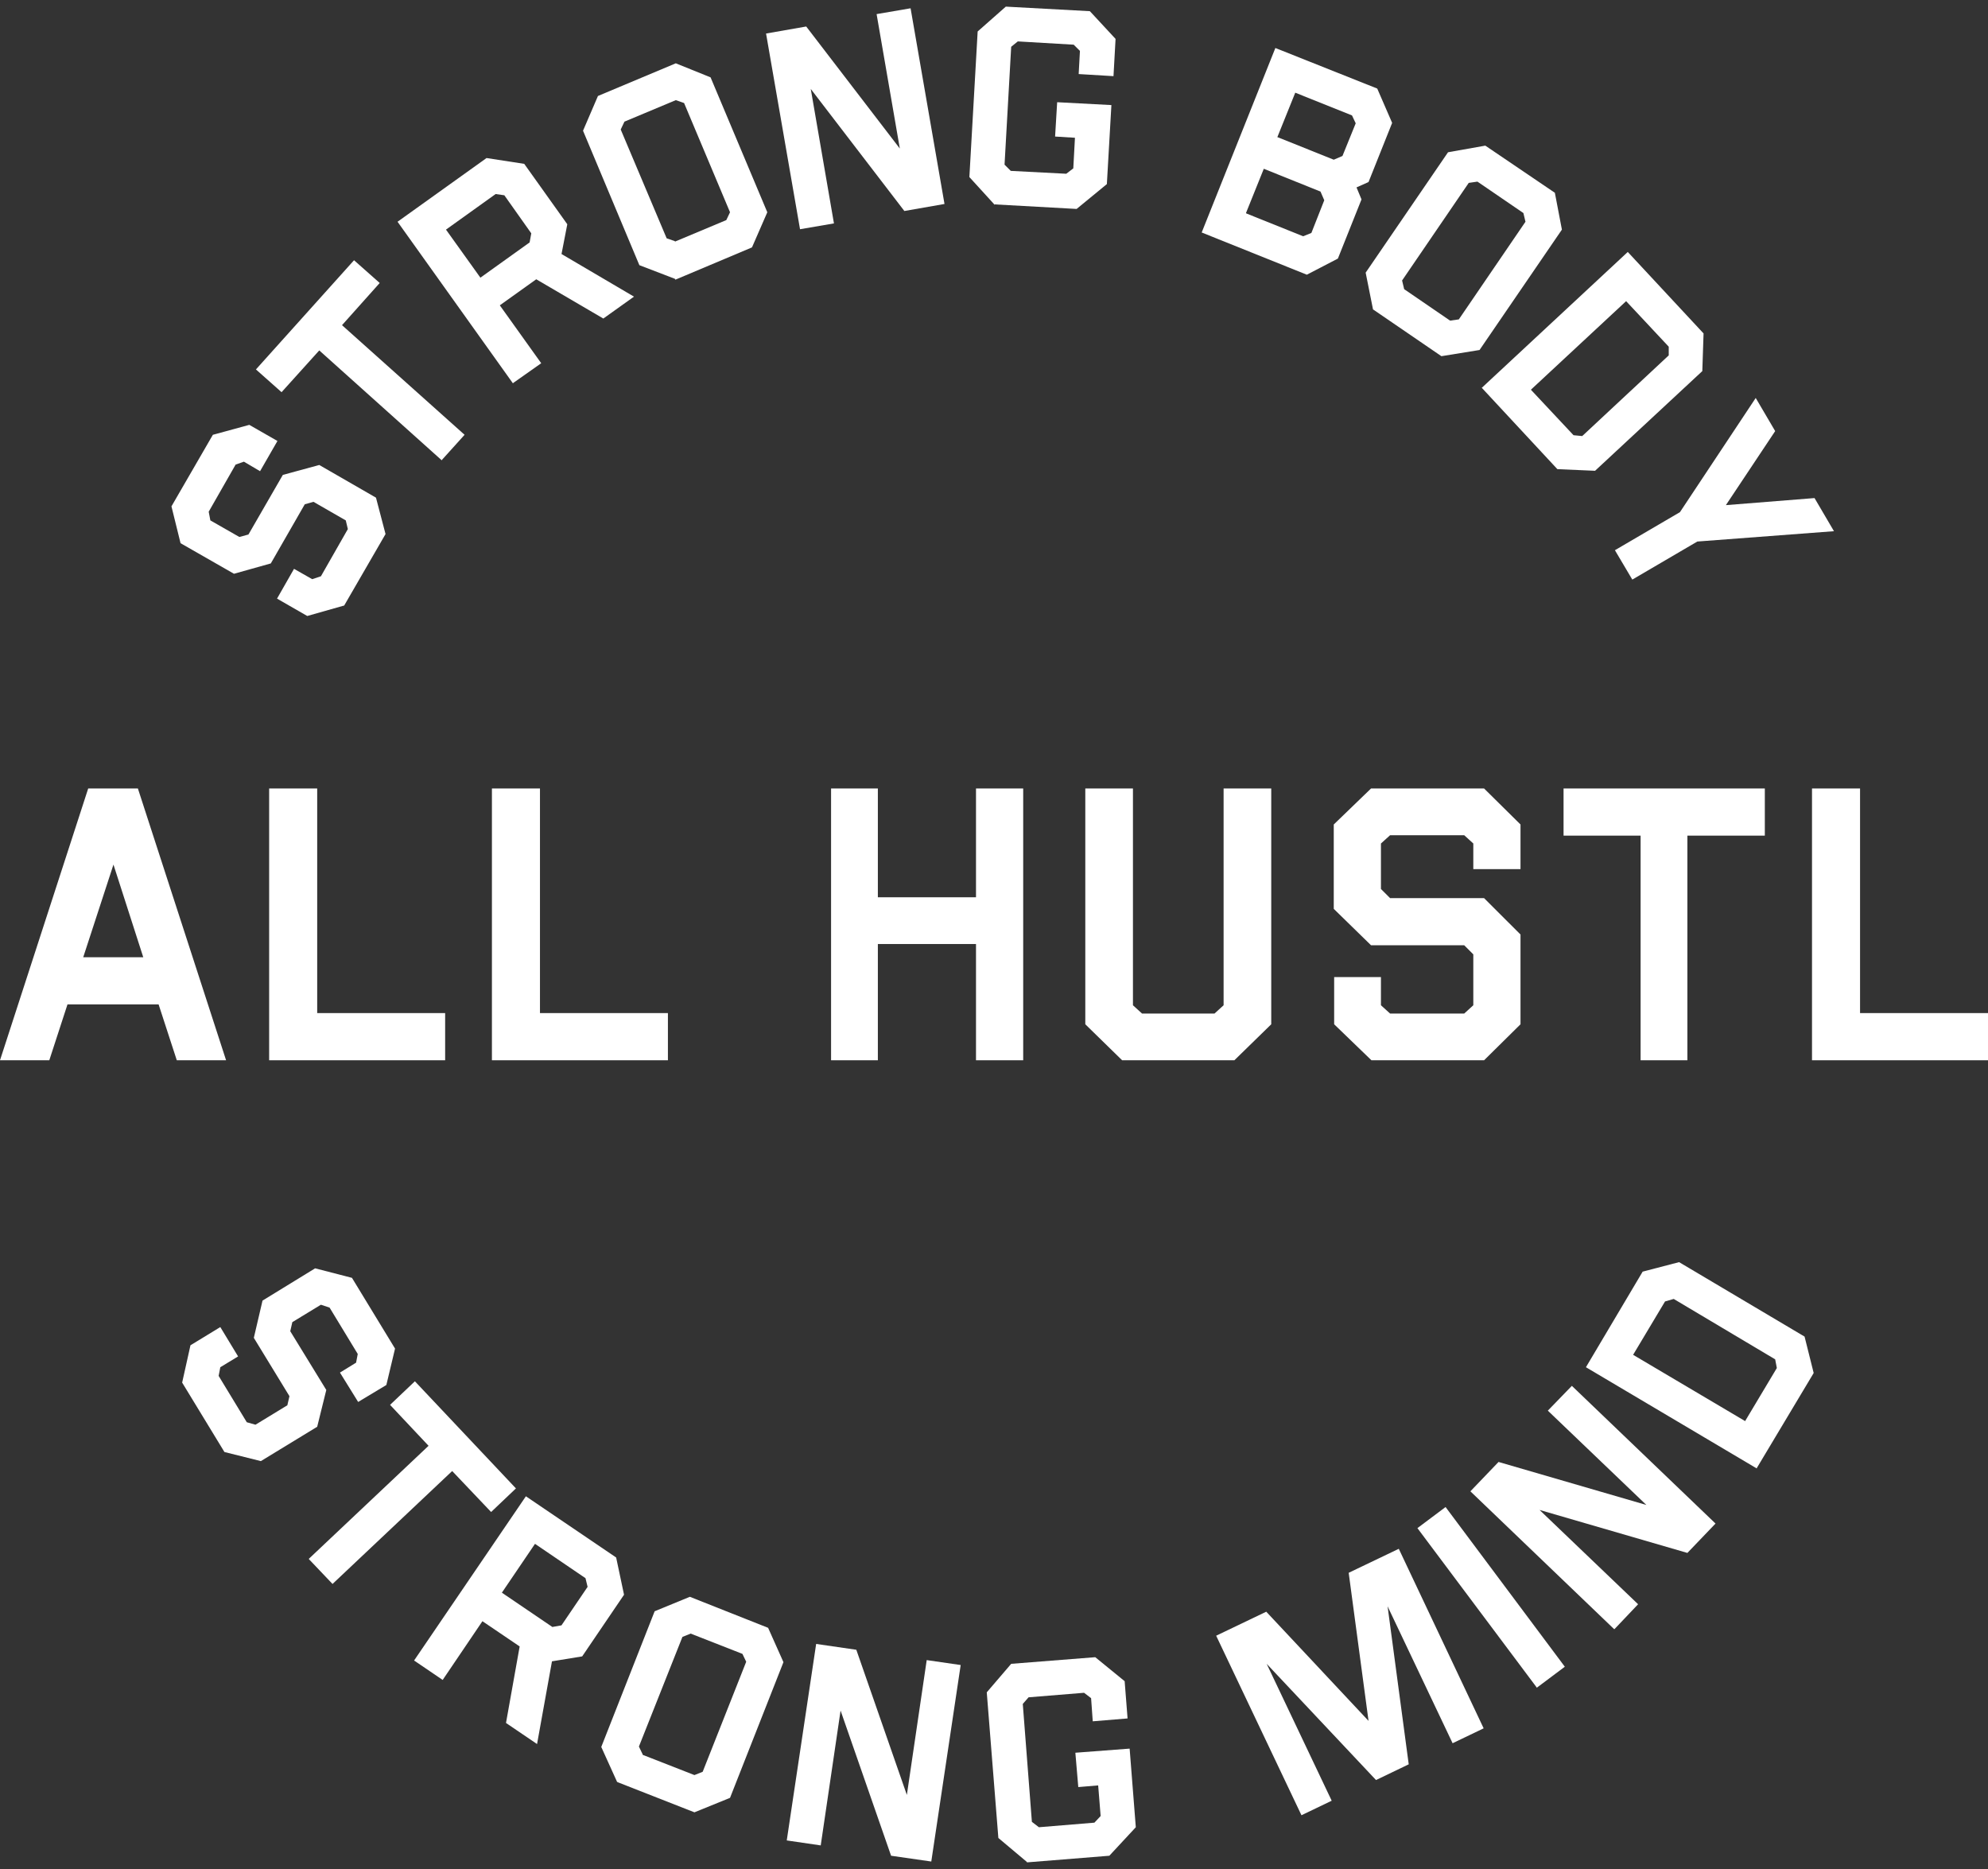 <svg width="150" height="141" viewBox="0 0 150 141" fill="none" xmlns="http://www.w3.org/2000/svg">
<rect x="0" y="0" width="150" height="141" fill="#333333" stroke="none"/>
<path d="M84.858 126.831L85.078 129.641L82.451 129.858L82.326 128.111L81.795 127.706L77.609 128.047L77.172 128.547L77.859 137.443L78.39 137.849L82.576 137.504L83.046 137.004L82.86 134.694L81.359 134.819L81.139 132.229L85.234 131.918L85.7 137.849L83.702 140L77.484 140.5V140.47L75.329 138.659L74.454 127.672L76.297 125.521L82.64 125.021L84.858 126.831Z" fill="white"/>
<path d="M64.611 124.46L68.425 135.413L69.923 125.24L72.486 125.612L70.268 140.436L67.235 140L63.424 129.047L61.926 139.22L59.363 138.845L61.581 124.021L64.611 124.46Z" fill="white"/>
<path d="M111.946 130.388L109.603 131.512L104.697 121.181L106.292 133.103L103.824 134.289L95.574 125.521L100.48 135.849L98.137 136.974L98.198 136.943L91.763 123.4L95.543 121.589L103.26 129.827L101.762 118.654L105.542 116.844L111.946 130.388Z" fill="white"/>
<path fill-rule="evenodd" clip-rule="evenodd" d="M57.956 122.805L59.113 125.396L55.082 135.633L52.397 136.724L46.585 134.444L46.554 134.414L45.367 131.793L49.395 121.556L52.052 120.465L57.956 122.805ZM51.491 123.491L48.208 131.762L48.492 132.354V132.387L52.397 133.914L53.02 133.664L56.303 125.365L56.019 124.771L52.113 123.241L51.491 123.491Z" fill="white"/>
<path fill-rule="evenodd" clip-rule="evenodd" d="M46.49 117.499L47.085 120.309L43.927 124.96L41.648 125.332L40.522 131.573L38.179 129.983L39.21 124.21L36.4 122.306L33.401 126.737L31.244 125.271L39.68 112.882L46.49 117.499ZM37.868 120.154L41.678 122.741L42.365 122.619L44.336 119.715L44.177 119.06L40.367 116.469L37.868 120.154Z" fill="white"/>
<path d="M118.07 125.74L115.946 127.331V127.301L106.948 115.284L109.072 113.693L118.07 125.74Z" fill="white"/>
<path d="M129.441 114.939L127.318 117.155L116.163 113.912L123.599 121.026L121.82 122.9H121.786L110.945 112.507L113.069 110.292L124.224 113.537L116.788 106.421L118.601 104.55L129.441 114.939Z" fill="white"/>
<path d="M38.929 112.288L37.056 114.068L34.118 110.977L25.09 119.496L23.308 117.624V117.594L32.336 109.073L29.431 105.985L31.305 104.206L38.929 112.288Z" fill="white"/>
<path d="M132.566 110.791H132.535L132.541 110.776L132.566 110.791Z" fill="white"/>
<path fill-rule="evenodd" clip-rule="evenodd" d="M136.16 100.835L136.847 103.581L132.541 110.776L119.663 103.145L123.943 95.934L126.692 95.218L136.16 100.835ZM125.631 98.183L123.223 102.209L131.66 107.201V107.232L134.067 103.206L133.942 102.551L126.287 97.994L125.631 98.183Z" fill="white"/>
<path d="M26.557 96.403L29.807 101.74L29.151 104.486L27.024 105.766L25.651 103.55L26.868 102.801L26.993 102.145L24.87 98.65L24.214 98.43L22.057 99.744L21.901 100.429L24.62 104.861L23.933 107.637L19.683 110.228L16.934 109.542L13.684 104.206L13.745 104.3L14.371 101.49L16.623 100.116L17.965 102.331L16.623 103.145L16.497 103.8L18.621 107.296L19.277 107.482L21.681 106.016L21.84 105.33L19.152 100.929L19.808 98.119L23.777 95.684L26.557 96.403Z" fill="white"/>
<path fill-rule="evenodd" clip-rule="evenodd" d="M17.059 79.989H13.34L11.967 75.774H5.092L3.719 79.989H0L6.655 59.484H10.404L17.059 79.989ZM6.279 72.217H10.81L8.561 65.226L6.279 72.217Z" fill="white"/>
<path d="M23.933 76.429H33.587V79.989H20.308V59.484H23.933V76.429Z" fill="white"/>
<path d="M40.742 76.429H50.396V79.989H37.117V59.484H40.742V76.429Z" fill="white"/>
<path d="M66.237 67.692H73.642V59.484H77.203V79.989H73.642V71.218H66.237V79.989H62.707V59.484H66.237V67.692Z" fill="white"/>
<path d="M85.484 75.838L86.17 76.463H91.638L92.324 75.838V59.484H95.919V77.273L93.136 79.989H84.669L81.889 77.273V59.484H85.484V75.838Z" fill="white"/>
<path d="M114.726 62.2V65.57H111.165V63.635L110.479 63.01H104.886L104.196 63.635V67.067L104.886 67.756H111.977L114.726 70.501V77.273L111.977 79.989H103.479L100.666 77.273V73.714H104.196V75.838L104.886 76.463H110.479L111.165 75.838V71.998L110.479 71.312H103.449L100.636 68.566V62.2L103.449 59.484H111.977L114.726 62.2Z" fill="white"/>
<path d="M133.161 63.041H127.318V79.989H123.788V63.041H117.975V59.484H133.161V63.041Z" fill="white"/>
<path d="M140.346 76.429H150V79.989H136.721V59.484H140.346V76.429Z" fill="white"/>
<path d="M20.934 33.268L19.622 35.548L18.404 34.829L17.779 35.048L15.747 38.605L15.872 39.26L18.06 40.51L18.746 40.324L21.34 35.828L24.089 35.079L28.369 37.544L29.09 40.29L25.965 45.691H25.932L23.183 46.471L20.903 45.16L22.185 42.914L23.558 43.694L24.214 43.475L26.246 39.915L26.09 39.26L23.652 37.858L22.996 38.044L20.433 42.506L17.654 43.286L13.623 40.979L12.937 38.2L16.061 32.802L18.81 32.052L20.934 33.268Z" fill="white"/>
<path d="M133.942 32.522L130.223 38.108L136.911 37.575L138.378 40.074L128.068 40.854L123.162 43.725L121.85 41.509L126.756 38.638L132.474 30.023L133.942 32.522Z" fill="white"/>
<path fill-rule="evenodd" clip-rule="evenodd" d="M128.538 25.155L128.444 27.996L120.352 35.517L117.508 35.393L111.791 29.242H111.821L122.82 19.008L128.538 25.155ZM115.51 29.401L118.726 32.833L119.382 32.897L125.911 26.81V26.155L122.695 22.72L115.51 29.401Z" fill="white"/>
<path d="M28.65 21.349L25.806 24.531L35.054 32.802L33.306 34.737V34.704L24.089 26.436L21.245 29.587L19.311 27.871L26.713 19.633L28.65 21.349Z" fill="white"/>
<path fill-rule="evenodd" clip-rule="evenodd" d="M39.555 12.361L42.804 16.918L42.368 19.164L47.836 22.379L45.523 24.031L40.461 21.069L37.712 23.034L40.836 27.402L38.71 28.901V28.931L29.996 16.729L36.711 11.923L39.555 12.361ZM33.651 17.323L36.245 20.944L36.211 20.974L39.961 18.289L40.086 17.603L38.054 14.732L37.398 14.638L33.651 17.323Z" fill="white"/>
<path fill-rule="evenodd" clip-rule="evenodd" d="M117.319 14.544L117.85 17.323L111.635 26.405L108.758 26.871L103.604 23.345V23.376L103.043 20.569L109.258 11.487L112.071 10.987L117.319 14.544ZM110.82 13.797L105.792 21.16L105.948 21.815L109.414 24.189L110.073 24.095L115.101 16.729L114.945 16.073L111.476 13.702L110.82 13.797Z" fill="white"/>
<path fill-rule="evenodd" clip-rule="evenodd" d="M53.615 5.836L57.895 16.013L56.739 18.664L50.96 21.099L50.926 21.035L48.242 20.005L43.991 9.862L45.117 7.241L50.991 4.776L53.615 5.836ZM47.116 9.177L46.835 9.771L50.301 17.978L50.926 18.195V18.228L54.801 16.604L55.082 16.013L51.616 7.772L50.991 7.555L47.116 9.177Z" fill="white"/>
<path fill-rule="evenodd" clip-rule="evenodd" d="M103.916 6.681L105.041 9.271L103.26 13.733L102.353 14.138L102.729 15.043L100.947 19.508L98.604 20.724L90.671 17.539L96.23 3.621L103.916 6.681ZM94.012 16.073L94.042 16.104L98.323 17.823L98.948 17.573L99.919 15.107L99.635 14.452L95.357 12.733L94.012 16.073ZM96.385 10.332H96.355L100.636 12.048L101.292 11.767L102.292 9.302L102.012 8.707L97.731 6.992L96.385 10.332Z" fill="white"/>
<path d="M71.265 15.388L68.236 15.918L61.175 6.711L62.924 16.854L60.364 17.293L57.801 2.53L60.831 1.999L67.894 11.206L66.142 1.064L68.706 0.625L71.265 15.388Z" fill="white"/>
<path d="M82.234 0.844L84.172 2.935L84.016 5.745L81.389 5.587L81.484 3.84L81.014 3.371L76.797 3.124L76.297 3.529L75.796 12.422L76.266 12.892L80.452 13.108L80.983 12.703L81.108 10.393L79.61 10.301L79.766 7.711L83.858 7.927L83.516 13.888L81.234 15.763L75.021 15.418L73.142 13.358L73.767 2.374L75.891 0.5L82.234 0.844Z" fill="white"/>
<path d="M75.049 15.449L74.985 15.418H75.021L75.049 15.449Z" fill="white"/>
</svg>
